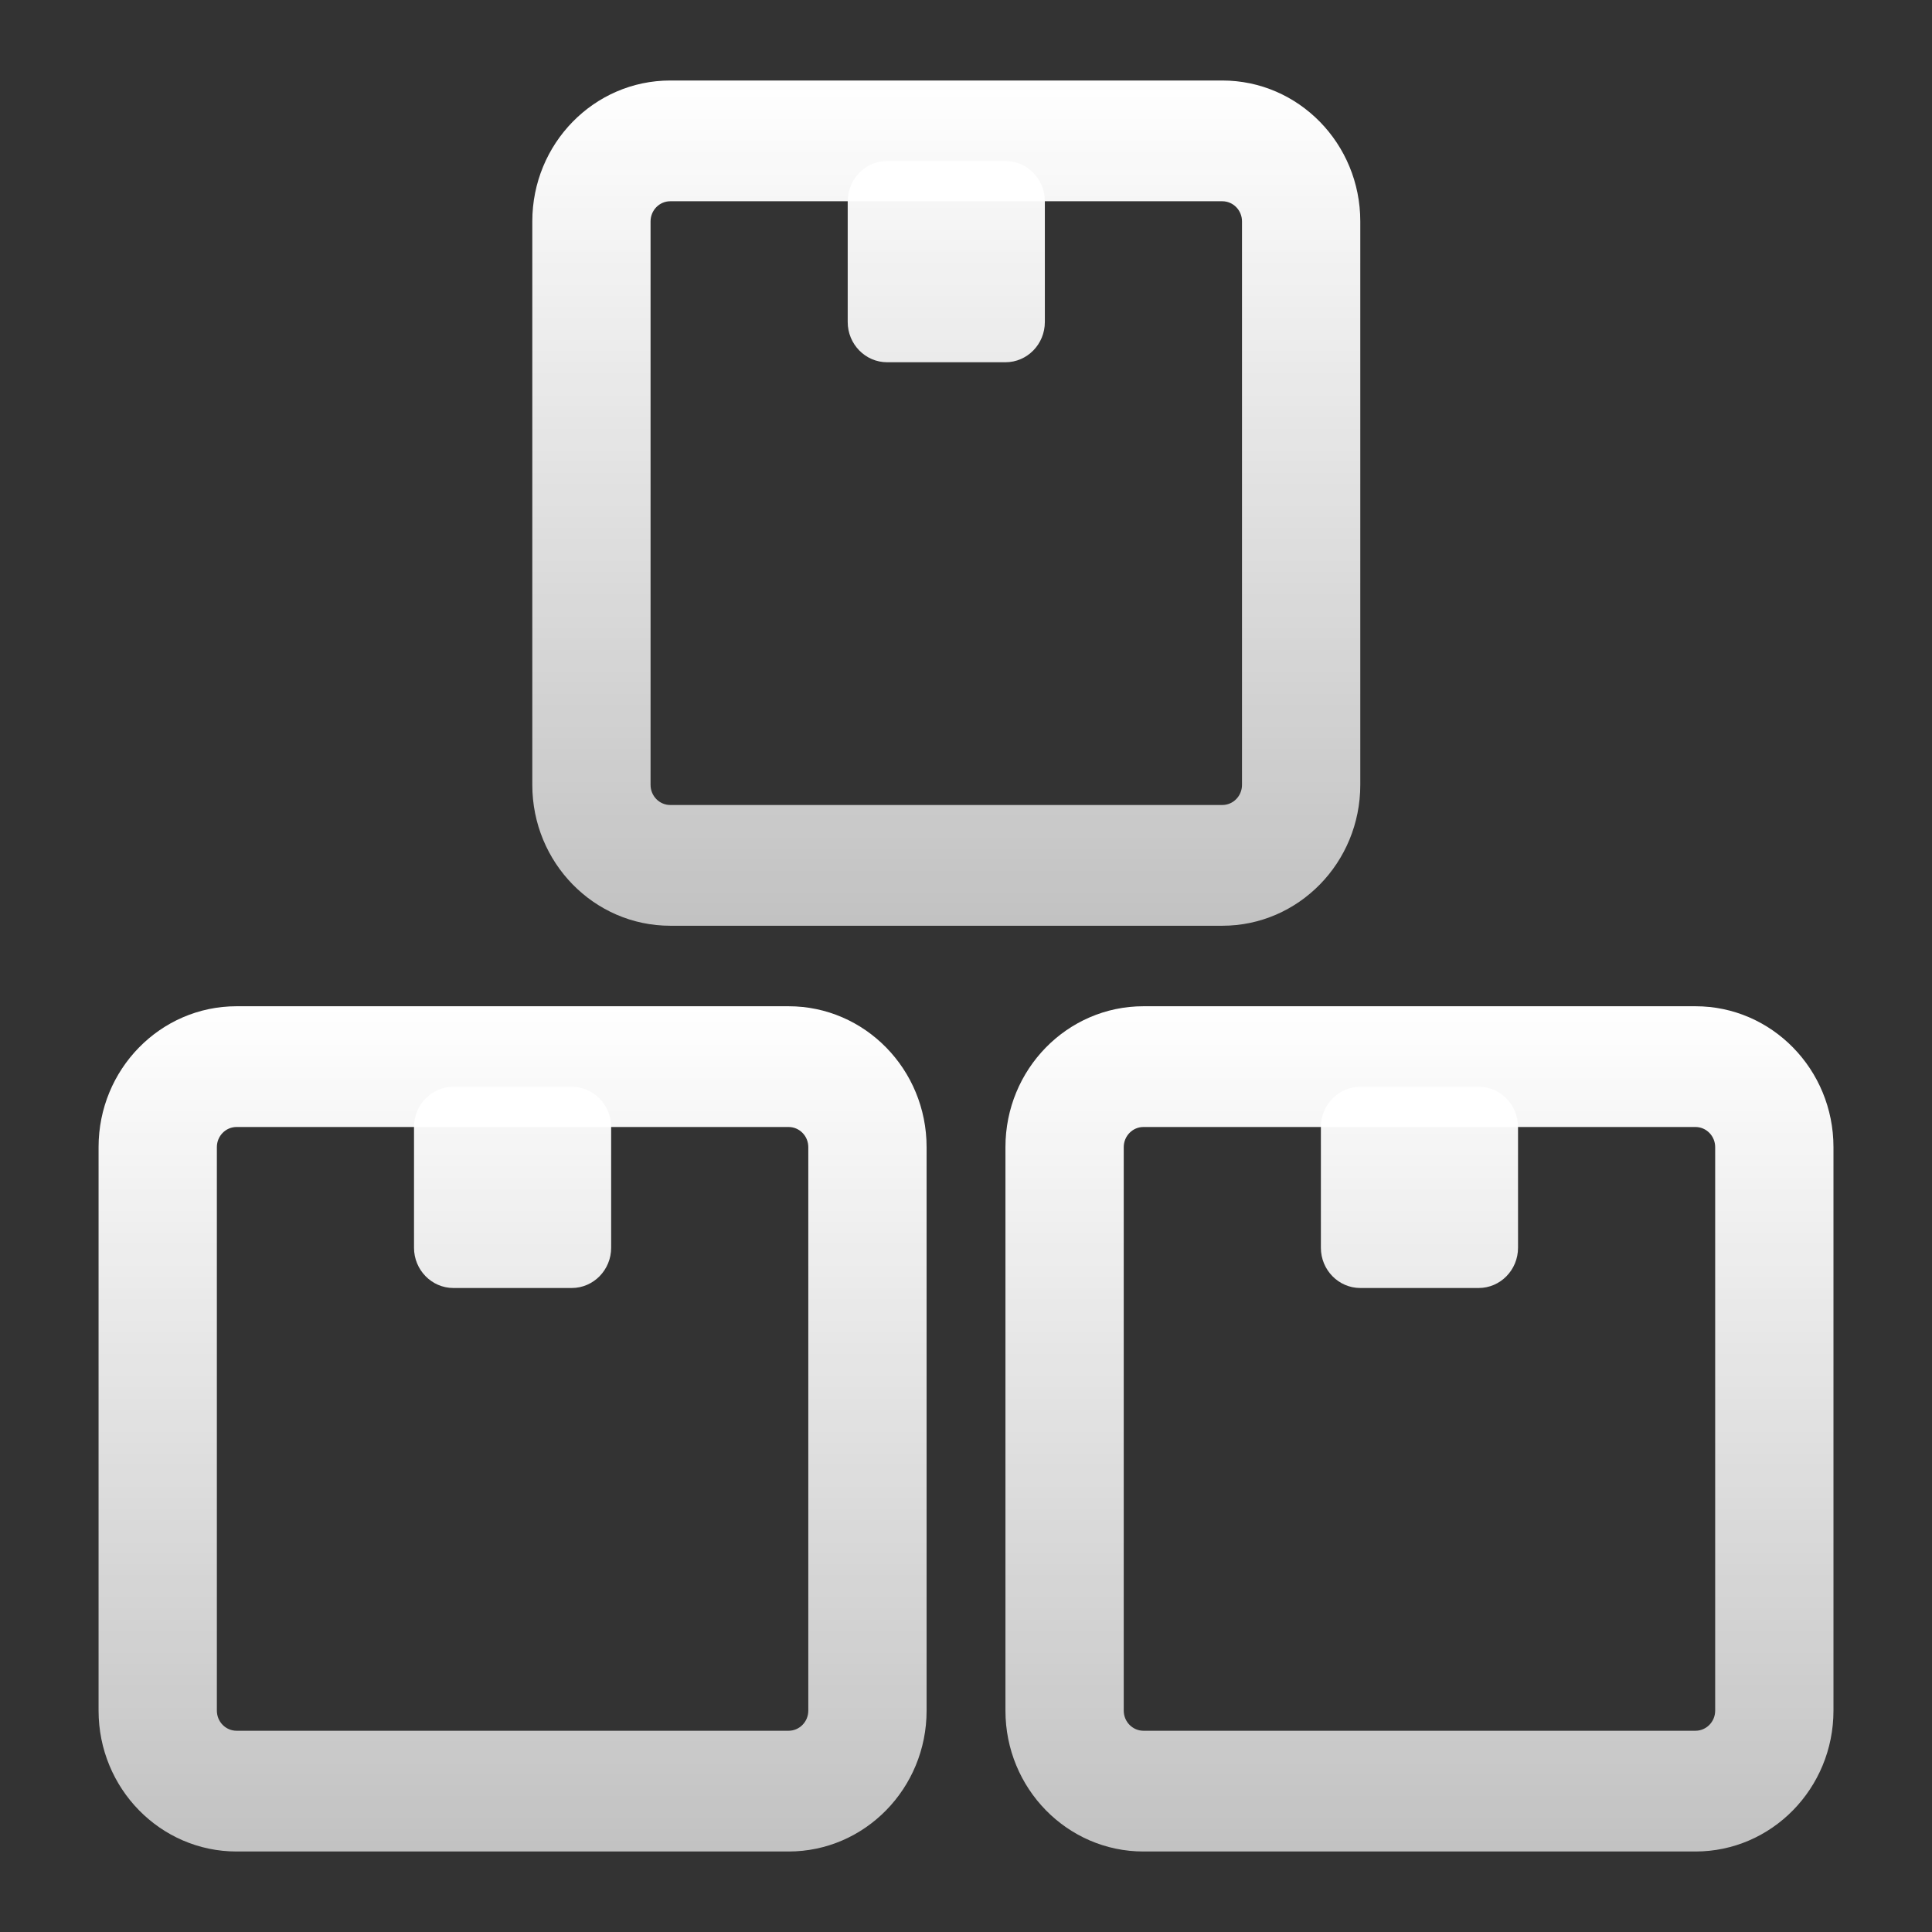 <svg width="48" height="48" viewBox="0 0 48 48" fill="none" xmlns="http://www.w3.org/2000/svg">
<rect x="0" y="0" width="48" height="48" fill="#333333" stroke="none"/>
<path d="M20.082 28.5C20.082 28.224 19.863 28 19.592 28H5.878C5.607 28 5.388 28.224 5.388 28.5V42.5C5.388 42.776 5.607 43 5.878 43H19.592C19.863 43 20.082 42.776 20.082 42.5V28.5ZM23.021 42.5C23.021 44.433 21.486 46 19.592 46H5.878C3.984 46 2.449 44.433 2.449 42.5V28.5C2.449 26.567 3.984 25 5.878 25H19.592C21.486 25 23.021 26.567 23.021 28.5V42.5Z" fill="url(#paint0_linear_9087_9543)"/>
<path d="M10.286 28C10.286 27.448 10.725 27 11.265 27H14.204C14.745 27 15.184 27.448 15.184 28V31C15.184 31.552 14.745 32 14.204 32H11.265C10.725 32 10.286 31.552 10.286 31V28Z" fill="url(#paint1_linear_9087_9543)"/>
<path d="M42.613 28.5C42.613 28.224 42.394 28 42.123 28H28.409C28.139 28 27.919 28.224 27.919 28.5V42.5C27.919 42.776 28.139 43 28.409 43H42.123C42.394 43 42.613 42.776 42.613 42.5V28.5ZM45.552 42.5C45.552 44.433 44.017 46 42.123 46H28.409C26.515 46 24.98 44.433 24.98 42.5V28.5C24.98 26.567 26.515 25 28.409 25H42.123C44.017 25 45.552 26.567 45.552 28.5V42.5Z" fill="url(#paint2_linear_9087_9543)"/>
<path d="M32.817 28C32.817 27.448 33.256 27 33.797 27H36.736C37.277 27 37.715 27.448 37.715 28V31C37.715 31.552 37.277 32 36.736 32H33.797C33.256 32 32.817 31.552 32.817 31V28Z" fill="url(#paint3_linear_9087_9543)"/>
<path d="M30.857 5.5C30.857 5.224 30.638 5 30.367 5H16.653C16.383 5 16.163 5.224 16.163 5.5V19.5C16.163 19.776 16.383 20 16.653 20H30.367C30.638 20 30.857 19.776 30.857 19.5V5.5ZM33.796 19.5C33.796 21.433 32.261 23 30.367 23H16.653C14.76 23 13.225 21.433 13.225 19.5V5.5C13.225 3.567 14.76 2 16.653 2H30.367C32.261 2 33.796 3.567 33.796 5.5V19.5Z" fill="url(#paint4_linear_9087_9543)"/>
<path d="M21.061 5C21.061 4.448 21.5 4 22.041 4H24.98C25.521 4 25.959 4.448 25.959 5V8C25.959 8.552 25.521 9 24.98 9H22.041C21.5 9 21.061 8.552 21.061 8V5Z" fill="url(#paint5_linear_9087_9543)"/>
<defs>
<linearGradient id="paint0_linear_9087_9543" x1="12.735" y1="25" x2="12.735" y2="46" gradientUnits="userSpaceOnUse">
<stop stop-color="white"/>
<stop offset="1" stop-color="white" stop-opacity="0.7"/>
</linearGradient>
<linearGradient id="paint1_linear_9087_9543" x1="12.735" y1="25" x2="12.735" y2="46" gradientUnits="userSpaceOnUse">
<stop stop-color="white"/>
<stop offset="1" stop-color="white" stop-opacity="0.7"/>
</linearGradient>
<linearGradient id="paint2_linear_9087_9543" x1="35.266" y1="25" x2="35.266" y2="46" gradientUnits="userSpaceOnUse">
<stop stop-color="white"/>
<stop offset="1" stop-color="white" stop-opacity="0.7"/>
</linearGradient>
<linearGradient id="paint3_linear_9087_9543" x1="35.266" y1="25" x2="35.266" y2="46" gradientUnits="userSpaceOnUse">
<stop stop-color="white"/>
<stop offset="1" stop-color="white" stop-opacity="0.7"/>
</linearGradient>
<linearGradient id="paint4_linear_9087_9543" x1="23.51" y1="2" x2="23.51" y2="23" gradientUnits="userSpaceOnUse">
<stop stop-color="white"/>
<stop offset="1" stop-color="white" stop-opacity="0.7"/>
</linearGradient>
<linearGradient id="paint5_linear_9087_9543" x1="23.51" y1="2" x2="23.51" y2="23" gradientUnits="userSpaceOnUse">
<stop stop-color="white"/>
<stop offset="1" stop-color="white" stop-opacity="0.7"/>
</linearGradient>
</defs>
</svg>
